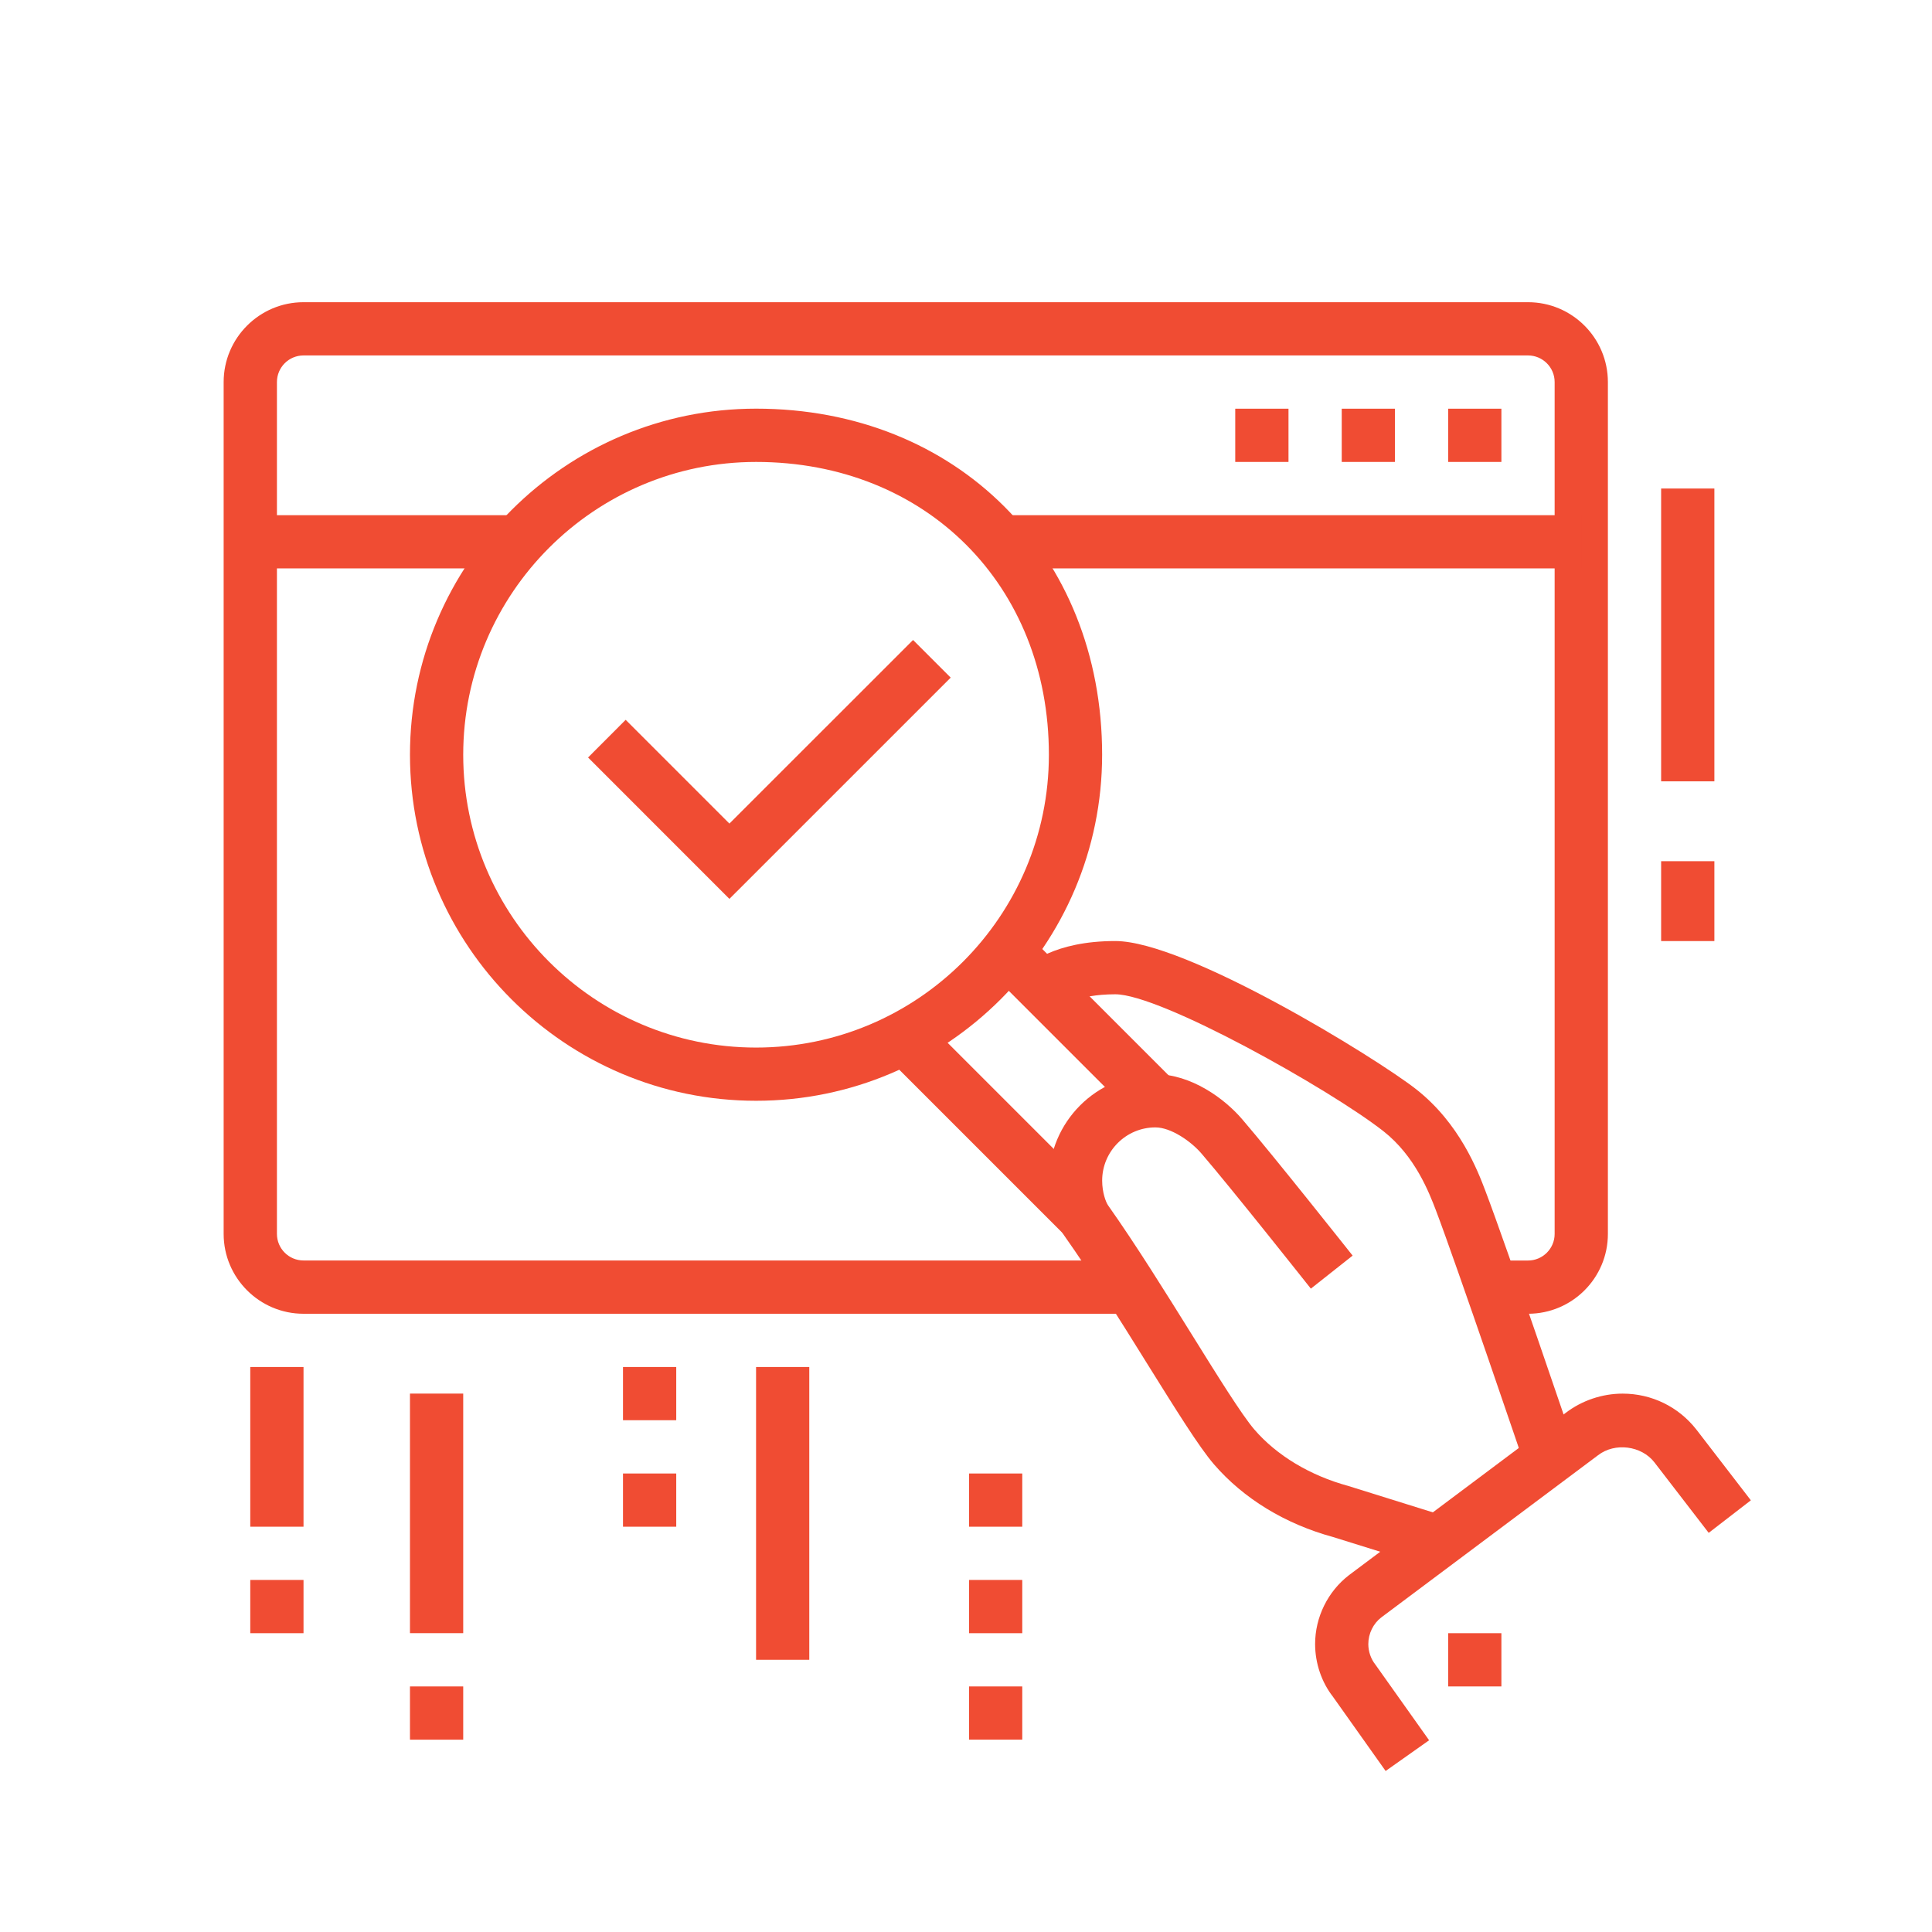 <?xml version="1.0" encoding="utf-8"?>
<!-- Generator: Adobe Illustrator 16.0.0, SVG Export Plug-In . SVG Version: 6.00 Build 0)  -->
<!DOCTYPE svg PUBLIC "-//W3C//DTD SVG 1.1//EN" "http://www.w3.org/Graphics/SVG/1.1/DTD/svg11.dtd">
<svg version="1.1" id="Calque_1" xmlns="http://www.w3.org/2000/svg" xmlns:xlink="http://www.w3.org/1999/xlink" x="0px" y="0px"
	 width="50px" height="50px" viewBox="0 0 50 50" enable-background="new 0 0 50 50" xml:space="preserve">
<g>
	<rect x="19.151" y="-38.755" fill="#F04C33" width="1.462" height="3.656"/>
	<path fill="#F04C33" d="M-7.9-35.099h-1.462v-21.745c0-2.12,1.641-3.844,3.655-3.844h19.01v1.462h-19.01
		c-1.21,0-2.193,1.068-2.193,2.382V-35.099z"/>
	<path fill="#F04C33" d="M18.42-29.981H-7.169c-2.664,0-4.387-1.434-4.387-3.655v-2.193h34.362v1.462
		C22.807-31.948,20.839-29.981,18.42-29.981z M-10.095-34.368v0.731c0,1.98,2.046,2.193,2.926,2.193H18.42
		c1.613,0,2.925-1.313,2.925-2.925H-10.095z"/>
	<rect x="13.303" y="-35.099" fill="#F04C33" width="1.462" height="2.192"/>
	<rect x="16.227" y="-35.099" fill="#F04C33" width="1.463" height="2.192"/>
	<rect x="10.378" y="-35.099" fill="#F04C33" width="1.462" height="2.192"/>
	<path fill="#F04C33" d="M-3.514-47.527c-1.611,0-2.924-1.312-2.924-2.925c0-1.613,1.313-2.924,2.924-2.924
		c1.614,0,2.925,1.312,2.925,2.924C-0.589-48.839-1.899-47.527-3.514-47.527z M-3.514-51.915c-0.805,0-1.462,0.656-1.462,1.462
		c0,0.806,0.657,1.462,1.462,1.462c0.807,0,1.463-0.656,1.463-1.462C-2.051-51.258-2.707-51.915-3.514-51.915z"/>
	<path fill="#F04C33" d="M4.529-38.755c-1.612,0-2.925-1.312-2.925-2.925c0-1.612,1.313-2.924,2.925-2.924
		c1.614,0,2.924,1.312,2.924,2.924C7.453-40.066,6.144-38.755,4.529-38.755z M4.529-43.141c-0.806,0-1.463,0.656-1.463,1.461
		c0,0.807,0.657,1.463,1.463,1.463s1.462-0.656,1.462-1.463C5.991-42.484,5.335-43.141,4.529-43.141z"/>
	<path fill="#F04C33" d="M18.42-47.527c-2.015,0-3.655-1.64-3.655-3.656c0-2.016,1.641-3.655,3.655-3.655
		c2.017,0,3.655,1.64,3.655,3.655C22.075-49.167,20.437-47.527,18.42-47.527z M18.42-53.377c-1.209,0-2.193,0.984-2.193,2.193
		c0,1.21,0.984,2.193,2.193,2.193c1.21,0,2.193-0.983,2.193-2.193C20.613-52.393,19.63-53.377,18.42-53.377z"/>
	<path fill="#F04C33" d="M18.42-40.217c-5.241,0-9.504-4.264-9.504-9.504s4.263-9.504,9.504-9.504c5.242,0,9.505,4.264,9.505,9.504
		S23.662-40.217,18.42-40.217z M18.42-57.764c-4.435,0-8.042,3.608-8.042,8.042c0,4.435,3.607,8.042,8.042,8.042
		c4.436,0,8.042-3.606,8.042-8.042C26.462-54.156,22.855-57.764,18.42-57.764z"/>
	<path fill="#F04C33" d="M29.691-44.474l-1.326-0.618c0.171-0.364,0.32-0.741,0.447-1.117l1.386,0.469
		C30.054-45.314,29.884-44.889,29.691-44.474z"/>
	<path fill="#F04C33" d="M30.651-47.522l-1.449-0.195c0.085-0.634,0.185-1.54,0.185-2.004c0-2.103-0.597-4.145-1.725-5.907
		l1.23-0.789c1.281,1.998,1.956,4.313,1.956,6.695C30.849-49.047,30.698-47.868,30.651-47.522z"/>
	
		<rect x="-3.249" y="-46.796" transform="matrix(0.676 0.737 -0.737 0.676 -33.793 -15.315)" fill="#F04C33" width="7.517" height="1.462"/>
	
		<rect x="7.816" y="-46.741" transform="matrix(0.549 0.836 -0.836 0.549 -33.078 -27.067)" fill="#F04C33" width="1.462" height="5.101"/>
	
		<rect x="13.634" y="-50.387" transform="matrix(0.568 0.823 -0.823 0.568 -33.621 -32.74)" fill="#F04C33" width="1.462" height="4.005"/>
	<polygon fill="#F04C33" points="-4.244,-63.612 -5.707,-63.612 -5.707,-62.15 -4.244,-62.15 -4.244,-63.612 	"/>
	<polygon fill="#F04C33" points="-1.32,-63.612 -2.782,-63.612 -2.782,-62.15 -1.32,-62.15 -1.32,-63.612 	"/>
	<polygon fill="#F04C33" points="1.604,-63.612 0.143,-63.612 0.143,-62.15 1.604,-62.15 1.604,-63.612 	"/>
	<rect x="16.227" y="-67.268" fill="#F04C33" width="1.463" height="5.118"/>
	
		<rect x="28.624" y="-63.313" transform="matrix(0.707 0.707 -0.707 0.707 -34.297 -38.537)" fill="#F04C33" width="1.462" height="5.316"/>
	
		<rect x="22.814" y="-66.581" transform="matrix(0.928 0.372 -0.372 0.928 -22.139 -13.374)" fill="#F04C33" width="1.462" height="5.192"/>
	<path fill="#F04C33" d="M29.387-30.711c-0.966,0-1.87-0.479-2.415-1.28l-6.183-9.064l1.209-0.823l6.181,9.064
		c0.273,0.401,0.726,0.64,1.208,0.64c0.806,0,1.462-0.654,1.462-1.462c0-0.295-0.087-0.578-0.252-0.821l-6.18-9.063l1.207-0.824
		l6.181,9.063c0.331,0.487,0.507,1.057,0.507,1.646C32.312-32.024,31-30.711,29.387-30.711z"/>
	<rect x="-10.095" y="-28.52" fill="#F04C33" width="13.893" height="1.464"/>
	<rect x="5.26" y="-28.52" fill="#F04C33" width="1.463" height="1.464"/>
</g>
<g>
	<path fill="#F04C33" d="M39.468,37.947c-0.018-0.052-1.757-5.176-2.309-6.63c-0.174-0.452-0.533-1.395-1.358-2.043
		c-1.384-1.084-5.759-3.542-6.937-3.542c-1.01,0-1.389,0.32-1.393,0.323l-0.975-0.972c0.115-0.123,0.776-0.729,2.367-0.729
		c1.839,0,6.738,3.015,7.786,3.835c1.128,0.885,1.596,2.112,1.795,2.637c0.563,1.478,2.256,6.468,2.327,6.679L39.468,37.947z"/>
	<path fill="#F04C33" d="M37.007,40.56l-2.505-0.781c-1.242-0.339-2.316-0.993-3.085-1.883c-0.387-0.449-0.981-1.407-1.738-2.62
		c-0.67-1.076-1.428-2.296-2.127-3.285c-0.255-0.36-0.406-0.896-0.406-1.436c0-1.52,1.235-2.755,2.756-2.755
		c0.922,0,1.784,0.627,2.243,1.163c0.809,0.941,2.777,3.427,2.861,3.532l-1.081,0.855c-0.021-0.026-2.035-2.571-2.826-3.491
		c-0.283-0.331-0.8-0.682-1.197-0.682c-0.76,0-1.378,0.618-1.378,1.377c0,0.308,0.095,0.557,0.154,0.642
		c0.722,1.022,1.492,2.259,2.172,3.351c0.665,1.07,1.294,2.079,1.612,2.448c0.578,0.672,1.441,1.191,2.427,1.46l2.53,0.79
		L37.007,40.56z"/>
	
		<rect x="22.456" y="28.478" transform="matrix(0.707 0.707 -0.707 0.707 28.151 -9.654)" fill="#F04C33" width="6.555" height="1.378"/>
	
		<rect x="25.277" y="25.873" transform="matrix(0.707 0.707 -0.707 0.707 26.979 -12.019)" fill="#F04C33" width="5.448" height="1.378"/>
	<path fill="#F04C33" d="M35.86,45.833l-1.367-1.927c-0.288-0.369-0.458-0.859-0.458-1.358c0-0.694,0.328-1.362,0.879-1.785
		l5.61-4.201c0.415-0.316,0.938-0.495,1.47-0.495c0.751,0,1.446,0.339,1.909,0.931l1.409,1.83l-1.091,0.842l-1.407-1.827
		c-0.335-0.429-1.02-0.518-1.456-0.182l-5.612,4.199c-0.206,0.159-0.334,0.418-0.334,0.688c0,0.193,0.065,0.384,0.186,0.536
		l1.387,1.954L35.86,45.833z"/>
	<polygon fill="#F04C33" points="38.856,42.267 37.479,42.267 37.479,43.645 38.856,43.645 38.856,42.267 	"/>
	<polygon fill="#F04C33" points="18.877,23.263 15.219,19.604 16.192,18.629 18.877,21.314 23.63,16.563 24.604,17.537 	"/>
	<path fill="#F04C33" d="M39.546,34h-0.942v-1.378h0.942c0.379,0,0.688-0.309,0.688-0.688V9.888c0-0.381-0.31-0.689-0.688-0.689
		H7.855c-0.381,0-0.688,0.309-0.688,0.689v22.045c0,0.38,0.308,0.688,0.688,0.688h21.409V34H7.855c-1.139,0-2.067-0.927-2.067-2.066
		V9.888c0-1.14,0.928-2.067,2.067-2.067h31.69c1.141,0,2.067,0.927,2.067,2.067v22.045C41.613,33.073,40.687,34,39.546,34z"/>
	<polygon fill="#F04C33" points="33.346,10.577 31.968,10.577 31.968,11.955 33.346,11.955 33.346,10.577 	"/>
	<polygon fill="#F04C33" points="36.101,10.577 34.724,10.577 34.724,11.955 36.101,11.955 36.101,10.577 	"/>
	<polygon fill="#F04C33" points="38.856,10.577 37.479,10.577 37.479,11.955 38.856,11.955 38.856,10.577 	"/>
	<rect x="25.877" y="13.333" fill="#F04C33" width="15.047" height="1.377"/>
	<rect x="6.479" y="13.333" fill="#F04C33" width="6.926" height="1.377"/>
	<rect x="42.99" y="12.643" fill="#F04C33" width="1.378" height="7.578"/>
	<rect x="42.99" y="22.288" fill="#F04C33" width="1.378" height="2.067"/>
	<rect x="6.477" y="35.378" fill="#F04C33" width="1.378" height="4.133"/>
	<rect x="6.477" y="40.889" fill="#F04C33" width="1.378" height="1.378"/>
	<rect x="10.61" y="36.066" fill="#F04C33" width="1.378" height="6.2"/>
	<rect x="10.61" y="43.645" fill="#F04C33" width="1.378" height="1.378"/>
	<polygon fill="#F04C33" points="26.456,43.645 25.079,43.645 25.079,45.022 26.456,45.022 26.456,43.645 	"/>
	<polygon fill="#F04C33" points="17.501,38.134 16.123,38.134 16.123,39.511 17.501,39.511 17.501,38.134 	"/>
	<polygon fill="#F04C33" points="17.501,35.378 16.123,35.378 16.123,36.755 17.501,36.755 17.501,35.378 	"/>
	<polygon fill="#F04C33" points="26.456,40.889 25.079,40.889 25.079,42.267 26.456,42.267 26.456,40.889 	"/>
	<polygon fill="#F04C33" points="26.456,38.134 25.079,38.134 25.079,39.511 26.456,39.511 26.456,38.134 	"/>
	<rect x="19.567" y="35.378" fill="#F04C33" width="1.377" height="7.577"/>
	<path fill="#F04C33" d="M19.567,28.488c-4.938,0-8.957-4.018-8.957-8.956c0-4.938,4.019-8.956,8.957-8.956
		c5.188,0,8.956,3.767,8.956,8.956C28.523,24.471,24.505,28.488,19.567,28.488z M19.567,11.955c-4.179,0-7.579,3.398-7.579,7.578
		c0,4.179,3.399,7.578,7.579,7.578c4.178,0,7.578-3.399,7.578-7.578C27.146,15.142,23.959,11.955,19.567,11.955z"/>
</g>
<g id="User_Experience">
	<path fill="#010101" d="M-85.417-8.438v-20.121c0-1.972-1.599-3.57-3.57-3.57h-14.28c-1.972,0-3.57,1.599-3.57,3.57v27.133
		c0,1.972,1.598,3.57,3.57,3.57c9.204,0,8.811,0.107,9.111-0.25c0.643-0.757-0.165-1.078-4.391-4.691
		c-0.268-0.227-0.3-0.628-0.073-0.896c0.058-0.068,0.129-0.123,0.208-0.161c0.322-0.164,0.2-0.136,3.484,0.964
		c0.374,0.126,0.779-0.074,0.905-0.448c0.025-0.074,0.038-0.152,0.038-0.23v-9.282c0-0.395,0.32-0.714,0.714-0.714
		c0.395,0,0.714,0.32,0.714,0.714v7.854c0,0.395,0.32,0.714,0.714,0.714c0.394,0,0.714-0.32,0.714-0.714v-2.856
		c0-0.395,0.32-0.714,0.714-0.714c0.395,0,0.714,0.319,0.714,0.714v2.856c0,0.395,0.319,0.714,0.714,0.714s0.714-0.32,0.714-0.714
		v-2.142c0-0.394,0.32-0.714,0.714-0.714c0.394,0,0.714,0.32,0.714,0.714v2.142c0,0.395,0.32,0.714,0.714,0.714
		c0.395,0,0.714-0.32,0.714-0.714v-1.428c0-0.395,0.319-0.714,0.714-0.714s0.714,0.32,0.714,0.714V1.43
		c0,0.395,0.32,0.714,0.714,0.714c0.394,0,0.714-0.32,0.714-0.714v-7.854c-0.003-1.183-0.965-2.14-2.148-2.136
		C-84.95-8.56-85.19-8.519-85.417-8.438z M-105.41-28.559c0-1.183,0.959-2.142,2.142-2.142h14.28c1.183,0,2.142,0.959,2.142,2.142
		v0.714h-18.564V-28.559z M-96.634,0.716h-6.633c-1.183,0-2.142-0.959-2.142-2.142V-2.14h5.562
		C-99.619-1.791-99.755-1.947-96.634,0.716z M-88.609-8.995c-0.535-0.842-1.58-1.203-2.521-0.871v-2.984
		c0-1.183-0.959-2.142-2.142-2.142s-2.142,0.959-2.142,2.142h-6.426c-0.394,0-0.714,0.319-0.714,0.714s0.32,0.714,0.714,0.714h6.426
		v6.862l-2.056-0.714c-1.082-0.359-2.25,0.226-2.609,1.307c-0.043,0.13-0.073,0.264-0.09,0.399h-5.241v-22.849h18.564v17.265
		C-87.427-9.367-88.074-9.31-88.609-8.995z"/>
	<path fill="#010101" d="M-98.27-23.561v3.57c0,0.789-0.64,1.428-1.428,1.428s-1.428-0.639-1.428-1.428v-3.57
		c0-0.395-0.319-0.714-0.714-0.714c-0.394,0-0.714,0.319-0.714,0.714v3.57c0,1.577,1.279,2.856,2.856,2.856
		c1.578,0,2.856-1.279,2.856-2.856v-3.57c0-0.395-0.319-0.714-0.714-0.714C-97.95-24.275-98.27-23.956-98.27-23.561z"/>
	<path fill="#010101" d="M-90.986-23.99l-1.571,2.092l-1.571-2.092c-0.236-0.315-0.684-0.379-1-0.143
		c-0.315,0.237-0.379,0.684-0.143,1l1.821,2.428l-1.821,2.428c-0.237,0.315-0.173,0.763,0.143,1c0.315,0.237,0.763,0.173,1-0.143
		l1.571-2.092l1.571,2.092c0.237,0.315,0.684,0.379,1,0.142c0.315-0.237,0.379-0.684,0.143-0.999l-1.821-2.428l1.821-2.428
		c0.236-0.315,0.172-0.763-0.144-1C-90.303-24.368-90.75-24.304-90.986-23.99z"/>
	<path fill="#010101" d="M-97.556-15.707h-4.284c-0.394,0-0.714,0.32-0.714,0.714c0,0.394,0.32,0.714,0.714,0.714h4.284
		c0.395,0,0.714-0.32,0.714-0.714C-96.842-15.387-97.161-15.707-97.556-15.707z"/>
	<path fill="#010101" d="M-101.84-8.566h2.856c0.394,0,0.714-0.32,0.714-0.714c0-0.394-0.32-0.714-0.714-0.714h-2.856
		c-0.394,0-0.714,0.32-0.714,0.714C-102.554-8.886-102.234-8.566-101.84-8.566z"/>
</g>
<g id="Research">
	<path fill="#010101" d="M-39.083-14.19h-18.8c-1.416,0-2.564,1.148-2.564,2.564v5.016c-6.672,2.365-10.164,9.692-7.798,16.364
		c0.54,1.522,1.362,2.928,2.423,4.145l-1.034,1.043l-1.205-1.214c-0.333-0.335-0.875-0.337-1.208-0.004
		c-0.002,0-0.004,0.002-0.005,0.004l-7.264,7.264c-1.336,1.333-1.337,3.497-0.003,4.834c0.642,0.644,1.514,1.002,2.421,1.002
		c1.889,0,1.931-0.521,9.682-8.263c0.335-0.333,0.337-0.874,0.005-1.208c-0.001-0.002-0.003-0.003-0.005-0.005l-1.213-1.205
		l1.042-1.034c5.334,4.655,13.431,4.103,18.085-1.231c1.063-1.216,1.884-2.622,2.424-4.144h5.016c1.416,0,2.563-1.148,2.563-2.563
		v-18.8C-36.521-13.042-37.668-14.19-39.083-14.19z M-72.915,24.615c-0.67,0.665-1.752,0.663-2.417-0.007
		c-0.317-0.32-0.495-0.75-0.497-1.198c0-1.068,0.264-0.973,7.161-7.87l2.418,2.418L-72.915,24.615z M-57.883-12.481h18.8
		c0.471,0,0.854,0.382,0.854,0.854v2.563h-20.509v-2.563C-58.738-12.099-58.356-12.481-57.883-12.481z M-57.883,9.737h8.084
		c-1.423,2.13-3.813,3.412-6.375,3.418c-7.571,0-10.57-9.853-4.273-14.066v8.084C-60.448,8.589-59.299,9.737-57.883,9.737z
		 M-65.07,12.112c-3.672-4.915-2.666-11.876,2.249-15.548c0.732-0.548,1.53-1.002,2.374-1.355v1.88
		c-3.146,1.606-5.127,4.841-5.127,8.374c0,9.836,13.297,13.023,17.766,4.273h1.889c-2.362,5.663-8.866,8.338-14.529,5.976
		C-62.284,14.948-63.88,13.705-65.07,12.112z M-39.083,8.027h-18.8c-0.473,0-0.854-0.382-0.854-0.854V-7.354h20.509V7.173
		C-38.229,7.645-38.612,8.027-39.083,8.027z"/>
	<path fill="#010101" d="M-56.175-9.917c0.472,0,0.854-0.383,0.854-0.855c0-0.472-0.382-0.854-0.854-0.854s-0.854,0.383-0.854,0.854
		C-57.029-10.3-56.647-9.917-56.175-9.917z"/>
	<path fill="#010101" d="M-52.756-9.917c0.472,0,0.854-0.383,0.854-0.855c0-0.472-0.382-0.854-0.854-0.854s-0.854,0.383-0.854,0.854
		C-53.611-10.3-53.229-9.917-52.756-9.917z"/>
	<path fill="#010101" d="M-49.338-9.917c0.471,0,0.854-0.383,0.854-0.855c0-0.472-0.383-0.854-0.854-0.854
		c-0.472,0-0.855,0.383-0.855,0.854C-50.193-10.3-49.81-9.917-49.338-9.917z"/>
	<path fill="#010101" d="M-47.629-5.645h-8.546c-0.472,0-0.854,0.383-0.854,0.854V5.464c0,0.472,0.382,0.855,0.854,0.855h8.546
		c0.472,0,0.854-0.383,0.854-0.855V-4.791C-46.775-5.262-47.157-5.645-47.629-5.645z M-48.483-3.936v3.418l-1.026-1.368
		c-0.285-0.376-0.819-0.451-1.197-0.167c-0.104,0.078-0.188,0.18-0.247,0.295l-1.179,2.359l-0.854-0.855
		c-0.334-0.333-0.875-0.334-1.208,0c-0.03,0.03-0.058,0.062-0.083,0.095l-1.042,1.35v-5.127H-48.483z M-55.32,4.609
		c0-0.76-0.29-0.179,1.803-2.974c1.076,1.085,1.213,1.342,1.752,1.256c0.539-0.085,0.59-0.384,1.709-2.649l1.573,2.085v2.281H-55.32
		z"/>
	<path fill="#010101" d="M-40.793-4.791h-3.417c-0.472,0-0.855,0.383-0.855,0.855c0,0.471,0.383,0.854,0.855,0.854h3.417
		c0.472,0,0.854-0.383,0.854-0.854C-39.938-4.408-40.321-4.791-40.793-4.791z"/>
	<path fill="#010101" d="M-40.793-1.372h-3.417c-0.472,0-0.855,0.382-0.855,0.854c0,0.472,0.383,0.854,0.855,0.854h3.417
		c0.472,0,0.854-0.382,0.854-0.854C-39.938-0.989-40.321-1.372-40.793-1.372z"/>
</g>
<g id="Mobile_Apps">
	<path fill="#010101" d="M-39.179,41.855H-53.46c-1.972,0-3.57,1.599-3.57,3.57v27.133c0,1.972,1.599,3.57,3.57,3.57h14.281
		c1.972,0,3.569-1.599,3.569-3.57V45.426C-35.609,43.454-37.207,41.855-39.179,41.855z M-37.037,56.136h-2.856v-0.714
		c0-1.183-0.959-2.142-2.142-2.142h-1.528c-0.413-1.522-1.982-2.421-3.505-2.008c-0.978,0.267-1.741,1.03-2.007,2.008h-1.528
		c-1.184,0-2.143,0.959-2.143,2.142v0.714h-2.855v-8.568h18.564V56.136z M-51.317,55.422c0-0.395,0.319-0.714,0.714-0.714h1.528
		c0.413,1.522,1.982,2.421,3.505,2.007c0.978-0.266,1.741-1.029,2.007-2.007h1.528c0.395,0,0.714,0.319,0.714,0.714v11.425
		c0,0.395-0.319,0.714-0.714,0.714h-8.568c-0.395,0-0.714-0.319-0.714-0.714V55.422z M-47.747,53.994
		c0-0.789,0.639-1.428,1.428-1.428s1.428,0.639,1.428,1.428s-0.639,1.428-1.428,1.428S-47.747,54.783-47.747,53.994z
		 M-55.602,57.564h2.855v9.282c0,1.183,0.959,2.142,2.143,2.142h8.568c1.183,0,2.142-0.959,2.142-2.142v-9.282h2.856v12.853h-18.564
		V57.564z M-55.602,45.426c0-1.183,0.959-2.143,2.142-2.143h14.281c1.183,0,2.142,0.96,2.142,2.143v0.714h-18.564V45.426z
		 M-37.037,72.559c0,1.184-0.959,2.143-2.142,2.143H-53.46c-1.183,0-2.142-0.959-2.142-2.143v-0.714h18.564V72.559z"/>
	<path fill="#010101" d="M-47.033,73.986h1.428c0.395,0,0.714-0.319,0.714-0.714s-0.319-0.714-0.714-0.714h-1.428
		c-0.395,0-0.714,0.319-0.714,0.714S-47.428,73.986-47.033,73.986z"/>
	<path fill="#010101" d="M-49.176,59.706h5.713c0.394,0,0.714-0.319,0.714-0.714s-0.32-0.714-0.714-0.714h-5.713
		c-0.395,0-0.714,0.319-0.714,0.714S-49.57,59.706-49.176,59.706z"/>
	<path fill="#010101" d="M-49.176,62.563h5.713c0.394,0,0.714-0.319,0.714-0.714s-0.32-0.714-0.714-0.714h-5.713
		c-0.395,0-0.714,0.319-0.714,0.714S-49.57,62.563-49.176,62.563z"/>
	<path fill="#010101" d="M-49.176,65.418h5.713c0.394,0,0.714-0.319,0.714-0.714c0-0.394-0.32-0.714-0.714-0.714h-5.713
		c-0.395,0-0.714,0.32-0.714,0.714C-49.89,65.099-49.57,65.418-49.176,65.418z"/>
	<path fill="#010101" d="M-40.607,50.424h1.429c0.394,0,0.714-0.319,0.714-0.714s-0.32-0.714-0.714-0.714h-1.429
		c-0.395,0-0.714,0.319-0.714,0.714S-41.002,50.424-40.607,50.424z"/>
</g>
<g>
	<path fill="#515151" d="M-116.134,80.382c-0.743,0-1.429-0.437-1.745-1.107l-10.919-23.125c-0.123-0.259-0.185-0.535-0.185-0.824
		c0-0.861,0.579-1.624,1.407-1.855l16.062-4.498c0.167-0.047,0.342-0.07,0.521-0.07c0.742,0,1.425,0.434,1.743,1.104l1.693,3.59
		l-1.162,0.548l-1.694-3.59c-0.131-0.275-0.472-0.423-0.753-0.344l-16.064,4.497c-0.276,0.079-0.469,0.332-0.469,0.619
		c0,0.096,0.021,0.188,0.062,0.276l10.92,23.124c0.132,0.28,0.476,0.43,0.754,0.347l16.063-4.497
		c0.276-0.077,0.469-0.332,0.469-0.619c0-0.096-0.021-0.188-0.061-0.273l-6.032-12.774l1.162-0.548l6.031,12.771
		c0.124,0.259,0.185,0.537,0.185,0.824c0,0.861-0.578,1.624-1.407,1.855l-16.061,4.498
		C-115.78,80.356-115.956,80.382-116.134,80.382z"/>
	
		<rect x="-110.638" y="62.556" transform="matrix(0.27 0.963 -0.963 0.27 -10.796 158.636)" fill="#515151" width="1.285" height="19.287"/>
	<polygon fill="#515151" points="-107.782,73.956 -109.067,73.956 -109.067,75.242 -107.782,75.242 -107.782,73.956 	"/>
	<path fill="#515151" d="M-111.637,70.103c-0.709,0-1.285-0.578-1.285-1.285c0-0.708,0.576-1.286,1.285-1.286
		c0.708,0,1.285,0.578,1.285,1.286C-110.352,69.524-110.929,70.103-111.637,70.103z"/>
	<circle fill="#515151" cx="-107.782" cy="67.532" r="1.285"/>
	<circle fill="#515151" cx="-115.492" cy="70.102" r="1.285"/>
	<path fill="#515151" d="M-122.325,61.75c-0.497,0-0.954-0.291-1.164-0.742l-1.518-3.209c-0.081-0.172-0.122-0.355-0.122-0.546
		c0-0.563,0.36-1.057,0.897-1.227l6.093-1.926c0.625-0.193,1.257,0.096,1.536,0.646l1.616,3.213
		c0.091,0.181,0.137,0.374,0.137,0.578c0,0.565-0.363,1.059-0.902,1.227l-6.191,1.928C-122.065,61.73-122.195,61.75-122.325,61.75z
		 M-117.75,55.325l-6.094,1.928l1.518,3.209l6.192-1.924l0-0.002L-117.75,55.325z"/>
	
		<rect x="-115.494" y="55.033" transform="matrix(0.298 0.955 -0.955 0.298 -21.79 152.972)" fill="#515151" width="1.285" height="13.289"/>
	
		<rect x="-115.723" y="59.082" transform="matrix(0.296 0.955 -0.955 0.296 -19.307 155.385)" fill="#515151" width="1.286" height="11.022"/>
	<path fill="#515151" d="M-98.083,54.041h-5.844v-1.286h5.844c0.264,0,0.506-0.165,0.6-0.414l0.593-1.556
		c0.021-0.052,0.03-0.103,0.03-0.157c0-0.245-0.199-0.442-0.442-0.442h-2.127v-1.594c0-0.184-0.15-0.334-0.334-0.334
		c-0.127,0-0.241,0.07-0.298,0.183l-1.213,2.387h-2.651v-1.283h1.863l0.856-1.686c0.278-0.547,0.831-0.885,1.444-0.885
		c0.893,0,1.619,0.726,1.619,1.618v0.308h0.843c0.953,0,1.728,0.776,1.728,1.729c0,0.212-0.039,0.421-0.115,0.618l-0.593,1.554
		C-96.566,53.542-97.29,54.041-98.083,54.041z"/>
	<path fill="#515151" d="M-105.458,59.181c-0.15,0-0.302-0.032-0.446-0.101c-0.366-0.174-0.594-0.533-0.594-0.939V45.688
		c0-0.708,0.577-1.284,1.285-1.284h10.922c0.708,0,1.285,0.576,1.285,1.284v9.637c0,0.71-0.576,1.285-1.285,1.285h-7.679
		l-2.831,2.332C-104.992,59.1-105.223,59.181-105.458,59.181z M-105.212,45.688v11.93l2.781-2.293h8.141v-9.637H-105.212z"/>
	<path fill="#515151" d="M-94.291,59.181h-1.285v-1.286h1.285c1.417,0,2.57-1.152,2.57-2.569v-1.928h1.285v1.928
		C-90.436,57.45-92.165,59.181-94.291,59.181z"/>
	<rect x="-91.721" y="50.827" fill="#515151" width="1.285" height="1.286"/>
	<rect x="-98.146" y="57.895" fill="#515151" width="1.285" height="1.286"/>
	<polygon fill="#515151" points="-126.414,75.884 -127.699,75.884 -127.699,77.17 -126.414,77.17 -126.414,75.884 	"/>
	<polygon fill="#515151" points="-125.128,72.673 -126.414,72.673 -126.414,73.956 -125.128,73.956 -125.128,72.673 	"/>
	<polygon fill="#515151" points="-125.128,79.096 -126.414,79.096 -126.414,80.382 -125.128,80.382 -125.128,79.096 	"/>
	<polygon fill="#515151" points="-121.917,80.382 -123.201,80.382 -123.201,81.667 -121.917,81.667 -121.917,80.382 	"/>
	<polygon fill="#515151" points="-94.291,61.108 -95.575,61.108 -95.575,62.392 -94.291,62.392 -94.291,61.108 	"/>
	<polygon fill="#515151" points="-91.721,62.392 -93.006,62.392 -93.006,63.678 -91.721,63.678 -91.721,62.392 	"/>
	<polygon fill="#515151" points="-98.146,64.962 -99.43,64.962 -99.43,66.247 -98.146,66.247 -98.146,64.962 	"/>
	<polygon fill="#515151" points="-90.436,64.962 -91.721,64.962 -91.721,66.247 -90.436,66.247 -90.436,64.962 	"/>
	<polygon fill="#515151" points="-94.291,68.817 -95.575,68.817 -95.575,70.103 -94.291,70.103 -94.291,68.817 	"/>
	<polygon fill="#515151" points="-96.86,67.531 -98.146,67.531 -98.146,68.817 -96.86,68.817 -96.86,67.531 	"/>
	<polygon fill="#515151" points="-91.721,67.531 -93.006,67.531 -93.006,68.817 -91.721,68.817 -91.721,67.531 	"/>
	<polygon fill="#515151" points="-96.86,62.392 -98.146,62.392 -98.146,63.678 -96.86,63.678 -96.86,62.392 	"/>
	<path fill="#515151" d="M-116.776,82.951c-1.252,0-2.384-0.748-2.954-1.955l-8.885-18.816c-0.241-0.511-0.369-1.078-0.369-1.646
		v-5.209h1.285v5.209c0,0.378,0.085,0.757,0.246,1.097l8.885,18.816c0.355,0.753,1.042,1.22,1.792,1.22
		c0.225,0,0.453-0.055,0.646-0.11l16.231-4.54c0.276-0.078,0.469-0.331,0.469-0.618v-2.442h1.285v2.442
		c0,0.86-0.579,1.624-1.408,1.855l-16.23,4.54C-116.044,82.868-116.393,82.951-116.776,82.951z"/>
</g>
<g>
	<path fill="#515151" d="M-55.743-35.262c-0.583,0-1.095-0.395-1.243-0.96l-6.423-24.406c-0.028-0.105-0.042-0.218-0.042-0.332
		c0-0.602,0.409-1.117,0.995-1.252l14.141-3.214c0.688-0.149,1.349,0.269,1.524,0.917l6.426,24.423
		c0.029,0.107,0.042,0.217,0.042,0.327c0,0.602-0.408,1.117-0.995,1.252l-14.136,3.213C-55.549-35.272-55.646-35.262-55.743-35.262z
		 M-48.034-64.176l-14.136,3.217l6.427,24.412l14.756-3.375l-0.622,0.164L-48.034-64.176z"/>
	
		<rect x="-50.587" y="-50.861" transform="matrix(0.222 0.975 -0.975 0.222 -80.786 15.249)" fill="#515151" width="1.285" height="15.781"/>
	<polygon fill="#515151" points="-48.033,-41.044 -49.318,-41.044 -49.318,-39.759 -48.033,-39.759 -48.033,-41.044 	"/>
	
		<rect x="-52.179" y="-52.254" transform="matrix(0.27 0.963 -0.963 0.27 -85.736 13.148)" fill="#515151" width="1.285" height="4.608"/>
	<polygon fill="#515151" points="-51.888,-60.318 -53.172,-60.318 -53.172,-59.032 -51.888,-59.032 -51.888,-60.318 	"/>
	<polygon fill="#515151" points="-48.676,-59.675 -49.961,-59.675 -49.961,-58.39 -48.676,-58.39 -48.676,-59.675 	"/>
	<polygon fill="#515151" points="-57.67,-57.105 -58.955,-57.105 -58.955,-55.82 -57.67,-55.82 -57.67,-57.105 	"/>
	<polygon fill="#515151" points="-55.1,-59.675 -56.385,-59.675 -56.385,-58.39 -55.1,-58.39 -55.1,-59.675 	"/>
	<path fill="#515151" d="M-33.899-49.396h-6.425c-0.708,0-1.285-0.577-1.285-1.285v-6.424c0-0.708,0.577-1.285,1.285-1.285h1.286
		v1.285h-1.286v6.424h6.425v-6.424h-1.285v-1.285h1.285c0.708,0,1.285,0.577,1.285,1.285v6.424
		C-32.614-49.972-33.191-49.396-33.899-49.396z"/>
	<rect x="-37.753" y="-58.39" fill="#515151" width="1.285" height="1.285"/>
	<path fill="#515151" d="M-40.966-59.675h-3.212v-1.285h3.212v-1.285h1.285v1.285C-39.681-60.252-40.258-59.675-40.966-59.675z"/>
	<path fill="#515151" d="M-39.681-66.1h-1.285v-3.855h-8.995v3.212h-1.285v-3.212c0-0.708,0.577-1.285,1.285-1.285h8.995
		c0.708,0,1.285,0.577,1.285,1.285V-66.1z"/>
	<rect x="-40.966" y="-64.814" fill="#515151" width="1.285" height="1.285"/>
	<path fill="#515151" d="M-66.665-55.82h-3.212c-0.708,0-1.285-0.577-1.285-1.285V-66.1c0-0.708,0.577-1.285,1.285-1.285h8.995
		c0.708,0,1.285,0.577,1.285,1.285v1.927h-1.285V-66.1h-8.995v8.995h3.212V-55.82z"/>
	<path fill="#515151" d="M-64.737-38.474h-5.14c-0.708,0-1.285-0.577-1.285-1.285v-8.995c0-0.708,0.577-1.285,1.285-1.285h5.14
		v1.285h-5.14v8.995h5.14V-38.474z"/>
	<rect x="-63.452" y="-39.759" fill="#515151" width="1.285" height="1.285"/>
	<path fill="#515151" d="M-51.888-46.184c-0.451,0-0.87-0.248-1.121-0.664l-1.235-2.046l-1.16-0.897
		c-0.799-0.618-1.625-2.081-1.625-3.459c0-2.479,2.018-4.497,4.497-4.497c2.479,0,4.498,2.018,4.498,4.497
		c0,0.467-0.094,0.981-0.186,1.284l-0.457,1.49v2.492c0,0.58-0.391,1.091-0.952,1.241l-1.927,0.516
		C-51.663-46.199-51.775-46.184-51.888-46.184z M-51.909-47.512c0.018,0.031,0.036,0.045,0.04,0.048l1.908-0.52l0.029-2.776
		l0.484-1.582c0.063-0.206,0.13-0.594,0.13-0.908c0-1.771-1.441-3.212-3.213-3.212s-3.212,1.441-3.212,3.212
		c0,1.012,0.665,2.087,1.125,2.443l1.351,1.044L-51.909-47.512z"/>
	<path fill="#515151" d="M-56.852-32.692c-1.166,0-2.189-0.787-2.485-1.913l-5.991-22.749c-0.034-0.127-0.052-0.261-0.052-0.394
		c0-0.287,0.08-0.565,0.228-0.809l1.889-3.076l1.096,0.672l-1.889,3.076c-0.026,0.041-0.039,0.086-0.039,0.136
		c0,0.022,0.003,0.044,0.009,0.066l5.993,22.749c0.148,0.563,0.659,0.956,1.242,0.956c0.096,0,0.171-0.006,0.229-0.021l13.649-3.097
		c0.208-0.047,0.377-0.192,0.455-0.389l0.909-2.276l1.193,0.476l-0.909,2.277c-0.235,0.589-0.745,1.025-1.362,1.166l-13.651,3.098
		C-56.492-32.708-56.659-32.692-56.852-32.692z"/>
</g>
<path fill="none" stroke="#F04C33" stroke-width="2" stroke-linecap="round" stroke-linejoin="round" stroke-miterlimit="10" d="
	M86.979-31.14v-19.419c0-3.106-2.519-5.625-5.625-5.625H63.117c-3.106,0-5.625,2.519-5.625,5.625v36.858
	c0,3.107,2.519,5.626,5.625,5.626h7.411"/>
<line fill="none" stroke="#F04C33" stroke-width="2" stroke-linecap="round" stroke-linejoin="round" stroke-miterlimit="10" x1="57.492" y1="-47.649" x2="86.979" y2="-47.649"/>
<line fill="none" stroke="#F04C33" stroke-width="2" stroke-linecap="round" stroke-linejoin="round" stroke-miterlimit="10" x1="70.295" y1="-51.917" x2="74.176" y2="-51.917"/>
<line fill="none" stroke="#F04C33" stroke-width="2" stroke-linecap="round" stroke-linejoin="round" stroke-miterlimit="10" x1="57.491" y1="-16.61" x2="75.553" y2="-16.61"/>
<line fill="none" stroke="#F04C33" stroke-width="2" stroke-linecap="round" stroke-linejoin="round" stroke-miterlimit="10" x1="82.832" y1="-39.058" x2="78.04" y2="-43.85"/>
<line fill="none" stroke="#F04C33" stroke-width="2" stroke-linecap="round" stroke-linejoin="round" stroke-miterlimit="10" x1="83.435" y1="-42.666" x2="81.898" y2="-44.202"/>
<polyline fill="none" stroke="#F04C33" stroke-width="2" stroke-linecap="round" stroke-linejoin="round" stroke-miterlimit="10" points="
	78.438,-8.075 78.438,-18.574 83.435,-18.574 83.435,-8.075 "/>
<polyline fill="none" stroke="#F04C33" stroke-width="2" stroke-linecap="round" stroke-linejoin="round" stroke-miterlimit="10" points="
	83.434,-8.075 83.434,-28.236 88.43,-28.236 88.43,-8.075 "/>
<polyline fill="none" stroke="#F04C33" stroke-width="2" stroke-linecap="round" stroke-linejoin="round" stroke-miterlimit="10" points="
	88.43,-8.075 88.43,-23.06 93.426,-23.06 93.426,-8.075 "/>
<polyline fill="none" stroke="#F04C33" stroke-width="2" stroke-linecap="round" stroke-linejoin="round" stroke-miterlimit="10" points="
	73.442,-8.075 73.442,-13.216 78.438,-13.216 78.438,-8.075 "/>
<line fill="none" stroke="#F04C33" stroke-width="2" stroke-linecap="round" stroke-linejoin="round" stroke-miterlimit="10" x1="72.235" y1="-40.063" x2="72.235" y2="-37.123"/>
<line fill="none" stroke="#F04C33" stroke-width="2" stroke-linecap="round" stroke-linejoin="round" stroke-miterlimit="10" x1="72.235" y1="-26.317" x2="72.235" y2="-23.377"/>
<line fill="none" stroke="#F04C33" stroke-width="2" stroke-linecap="round" stroke-linejoin="round" stroke-miterlimit="10" x1="63.893" y1="-31.72" x2="66.832" y2="-31.72"/>
<line fill="none" stroke="#F04C33" stroke-width="2" stroke-linecap="round" stroke-linejoin="round" stroke-miterlimit="10" x1="77.639" y1="-31.72" x2="80.578" y2="-31.72"/>
<circle fill="none" stroke="#F04C33" stroke-width="2" stroke-linecap="round" stroke-linejoin="round" stroke-miterlimit="10" cx="72.235" cy="-31.72" r="6.87"/>
<circle fill="none" stroke="#F04C33" stroke-width="2" stroke-linecap="round" stroke-linejoin="round" stroke-miterlimit="10" cx="72.235" cy="-31.72" r="2.32"/>
</svg>
